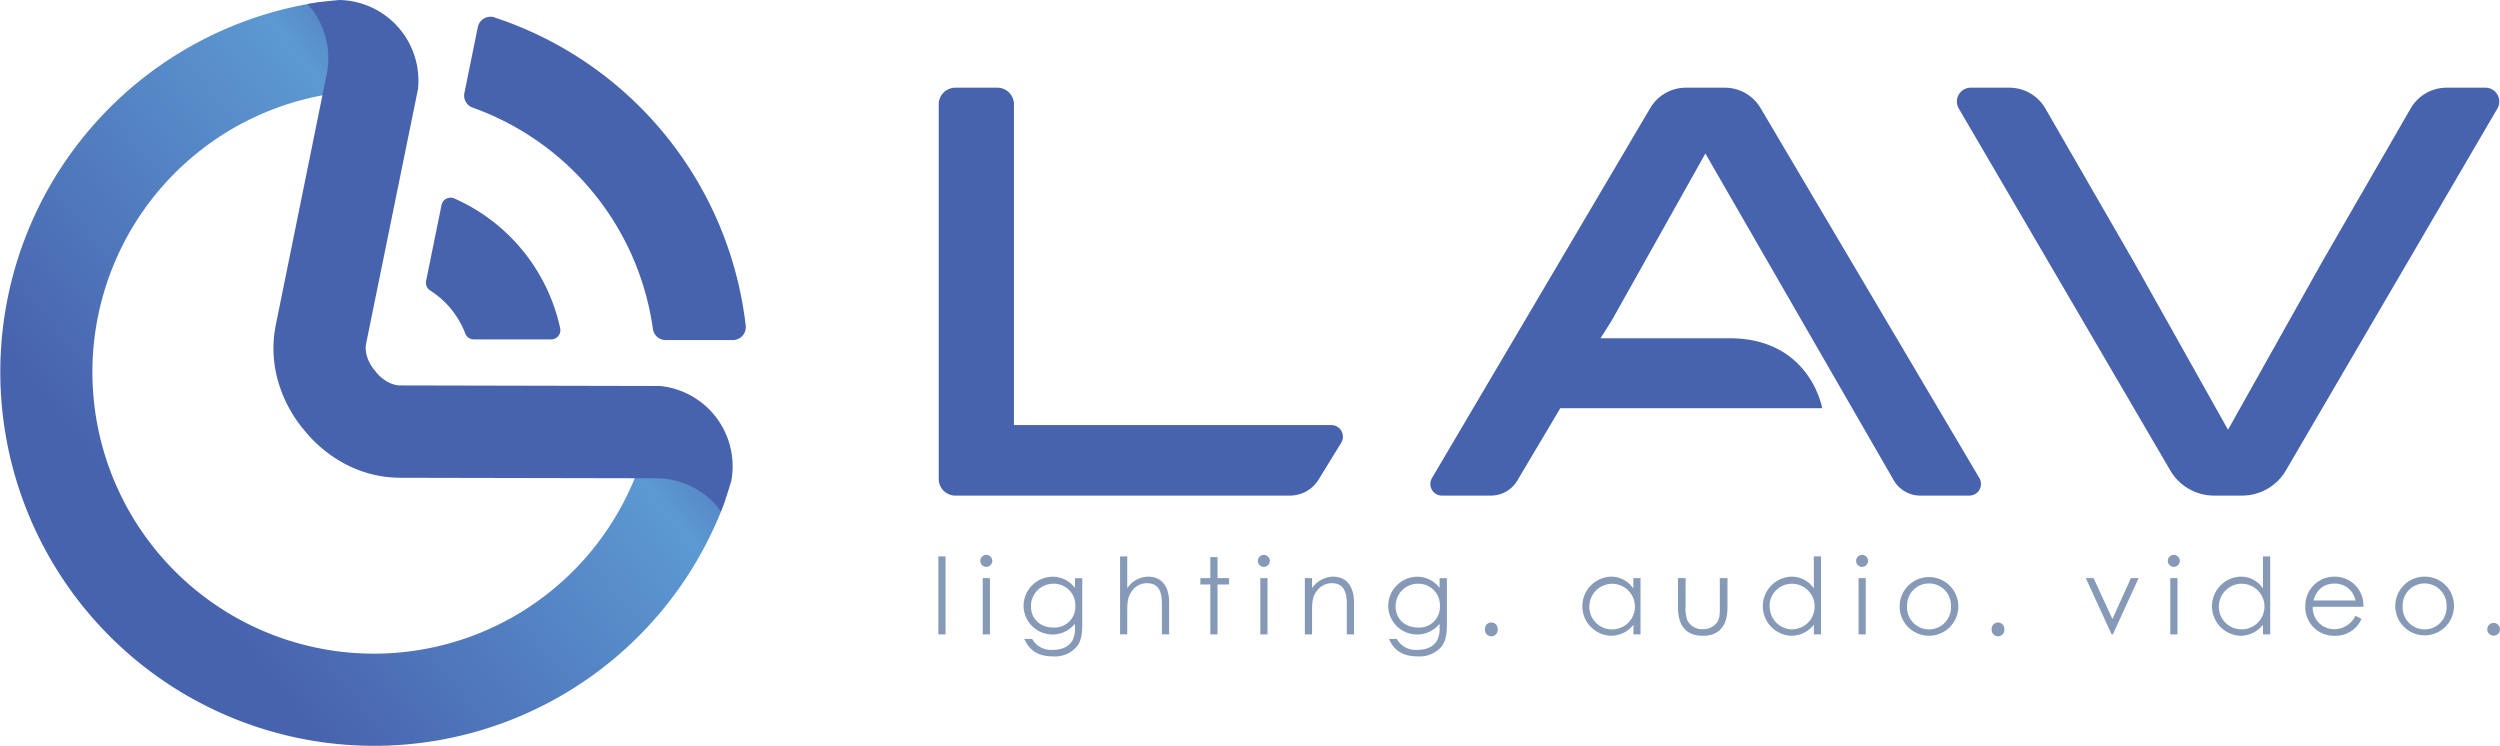<svg xmlns="http://www.w3.org/2000/svg" xmlns:xlink="http://www.w3.org/1999/xlink" viewBox="0 0 541.67 161.65"><defs><style>.cls-1{fill:#4863ae;}.cls-2{fill:#869ab8;}.cls-3{fill:url(#linear-gradient);}</style><linearGradient id="linear-gradient" x1="2969.09" y1="-3169.52" x2="3091.7" y2="-3169.52" gradientTransform="matrix(0.78, -0.63, 0.63, 0.78, -280.7, 4464.48)" gradientUnits="userSpaceOnUse"><stop offset="0" stop-color="#4863ae"/><stop offset="0.73" stop-color="#5c99d2"/><stop offset="0.99" stop-color="#4863ae"/></linearGradient></defs><g id="Layer_2" data-name="Layer 2"><g id="Layer_1-2" data-name="Layer 1"><path class="cls-1" d="M288.46,92.1H219.69V22.61a3.6,3.6,0,0,0-3.6-3.61H207a3.61,3.61,0,0,0-3.61,3.61v81.16a3.61,3.61,0,0,0,3.61,3.61H279.5a7.27,7.27,0,0,0,6.18-3.45l4.92-8A2.52,2.52,0,0,0,288.46,92.1Z"/><path class="cls-1" d="M381.44,23.38A9,9,0,0,0,373.75,19h-8.49a8.94,8.94,0,0,0-7.69,4.39l-47.31,80.19a2.52,2.52,0,0,0,2.17,3.8h10.62a6.63,6.63,0,0,0,5.7-3.25l9.32-15.69h56.74s-2.58-15.15-20.09-15.15H346.78l2.4-3.79L369.5,33.26l40.87,70.9a6.66,6.66,0,0,0,5.69,3.22H426.7a2.52,2.52,0,0,0,2.16-3.81Z"/><path class="cls-1" d="M538.49,19h-8.41a9,9,0,0,0-7.76,4.48L503.06,56.87,482.74,93.11,462.41,56.87,443.15,23.48A9,9,0,0,0,435.39,19H427a3,3,0,0,0-2.59,4.52l45.82,78.41a11,11,0,0,0,9.49,5.45h6.07a11,11,0,0,0,9.49-5.45l45.82-78.41A3,3,0,0,0,538.49,19Z"/><path class="cls-2" d="M203.31,120.55h1.56v16.9h-1.56Z"/><path class="cls-2" d="M215,121.52a1.33,1.33,0,0,1-1.31,1.31,1.31,1.31,0,0,1-1.29-1.31,1.29,1.29,0,0,1,1.29-1.29A1.31,1.31,0,0,1,215,121.52Zm-2.07,3.74h1.56v12.19h-1.56Z"/><path class="cls-2" d="M234.49,135c0,2-.11,3.65-1.1,5a6.17,6.17,0,0,1-5.16,2.22c-3.52,0-5.22-1.42-6.3-3.78h1.7a4.69,4.69,0,0,0,4.5,2.36c2,0,3.52-.73,4.25-2.07a5.32,5.32,0,0,0,.53-2.66v-.92a6.27,6.27,0,0,1-11.14-3.85,6.35,6.35,0,0,1,6.25-6.34,6,6,0,0,1,4.89,2.43v-2.11h1.58Zm-11.11-3.6c0,2.43,1.72,4.57,4.94,4.57a4.47,4.47,0,0,0,4.66-4.69,4.62,4.62,0,0,0-4.71-4.8A4.82,4.82,0,0,0,223.38,131.37Z"/><path class="cls-2" d="M242.68,120.55h1.56v6.89a5.6,5.6,0,0,1,4.57-2.5c2.64,0,4.5,1.86,4.5,5.51v7h-1.56v-6.63c0-2.87-.87-4.46-3.24-4.46A3.91,3.91,0,0,0,245.3,128c-.9,1.18-1.06,2.37-1.06,4.32v5.12h-1.56Z"/><path class="cls-2" d="M262.24,120.71h1.56v4.55h2.5v1.38h-2.5v10.81h-1.56V126.64h-2.16v-1.38h2.16Z"/><path class="cls-2" d="M275.14,121.52a1.33,1.33,0,0,1-1.31,1.31,1.31,1.31,0,0,1-1.29-1.31,1.29,1.29,0,0,1,1.29-1.29A1.31,1.31,0,0,1,275.14,121.52Zm-2.07,3.74h1.56v12.19h-1.56Z"/><path class="cls-2" d="M284.28,127.44a5.64,5.64,0,0,1,4.57-2.5c2.67,0,4.53,1.83,4.53,5.67v6.84h-1.57v-6.63c0-2.87-.89-4.46-3.26-4.46a3.94,3.94,0,0,0-3.21,1.65c-.92,1.2-1.06,2.39-1.06,4.32v5.12h-1.56V125.26h1.56Z"/><path class="cls-2" d="M313.5,135c0,2-.12,3.65-1.1,5a6.19,6.19,0,0,1-5.17,2.22c-3.51,0-5.21-1.42-6.29-3.78h1.7a4.68,4.68,0,0,0,4.5,2.36c2,0,3.51-.73,4.25-2.07a5.31,5.31,0,0,0,.52-2.66v-.92a6.26,6.26,0,0,1-11.13-3.85,6.35,6.35,0,0,1,6.24-6.34,6,6,0,0,1,4.89,2.43v-2.11h1.59Zm-11.11-3.6c0,2.43,1.72,4.57,4.93,4.57a4.46,4.46,0,0,0,4.66-4.69,4.62,4.62,0,0,0-4.7-4.8A4.81,4.81,0,0,0,302.39,131.37Z"/><path class="cls-2" d="M324.5,136.37a1.38,1.38,0,1,1-2.75,0,1.38,1.38,0,1,1,2.75,0Z"/><path class="cls-2" d="M353.91,125.26h1.54v12.19h-1.54v-2.09a6.17,6.17,0,0,1-4.91,2.39,6.41,6.41,0,0,1,0-12.81,5.77,5.77,0,0,1,4.87,2.55Zm-9.55,6.11a4.89,4.89,0,0,0,4.8,5,4.94,4.94,0,1,0-4.8-5Z"/><path class="cls-2" d="M372.63,125.26h1.66v6.31c0,4.11-1.86,6.18-5.35,6.18s-5.38-2.07-5.38-6.18v-6.31h1.66v6a7.94,7.94,0,0,0,.34,3.07,3.56,3.56,0,0,0,3.38,2,3.82,3.82,0,0,0,2.75-1.08c1-1,.94-2.21.94-3.95Z"/><path class="cls-2" d="M393,135.36a6.18,6.18,0,0,1-4.92,2.39,6.41,6.41,0,0,1,.05-12.81,5.78,5.78,0,0,1,4.87,2.55v-6.94h1.56v16.9H393Zm-9.55-4a4.89,4.89,0,0,0,4.79,5,4.94,4.94,0,0,0,0-9.88A4.84,4.84,0,0,0,383.4,131.37Z"/><path class="cls-2" d="M404.75,121.52a1.32,1.32,0,0,1-1.31,1.31,1.3,1.3,0,0,1-1.28-1.31,1.28,1.28,0,0,1,1.28-1.29A1.3,1.3,0,0,1,404.75,121.52Zm-2.06,3.74h1.56v12.19h-1.56Z"/><path class="cls-2" d="M424.31,131.39a6.36,6.36,0,1,1-12.72,0,6.36,6.36,0,1,1,12.72,0Zm-11.11,0a4.76,4.76,0,1,0,9.51,0,4.76,4.76,0,1,0-9.51,0Z"/><path class="cls-2" d="M434.28,136.37a1.38,1.38,0,1,1-2.75,0,1.38,1.38,0,1,1,2.75,0Z"/><path class="cls-2" d="M451.93,125.26h1.68l4.09,8.86,4-8.86h1.67l-5.58,12.19h-.27Z"/><path class="cls-2" d="M472.29,121.52a1.32,1.32,0,0,1-1.3,1.31,1.3,1.3,0,0,1-1.29-1.31,1.29,1.29,0,0,1,1.29-1.29A1.3,1.3,0,0,1,472.29,121.52Zm-2.06,3.74h1.56v12.19h-1.56Z"/><path class="cls-2" d="M490.31,135.36a6.16,6.16,0,0,1-4.91,2.39,6.41,6.41,0,0,1,.05-12.81,5.75,5.75,0,0,1,4.86,2.55v-6.94h1.57v16.9h-1.57Zm-9.55-4a4.89,4.89,0,0,0,4.8,5,4.94,4.94,0,1,0-4.8-5Z"/><path class="cls-2" d="M501.1,131.48a4.64,4.64,0,0,0,4.59,4.85,5.11,5.11,0,0,0,4.66-2.92l1.31.69a6.1,6.1,0,0,1-5.81,3.65,6.18,6.18,0,0,1-6.36-6.36,6.28,6.28,0,0,1,6.27-6.45,6.2,6.2,0,0,1,6.31,6.54Zm9.25-1.38a4.48,4.48,0,0,0-4.57-3.65c-2.18,0-3.81,1.18-4.52,3.65Z"/><path class="cls-2" d="M531.7,131.39a6.36,6.36,0,1,1-6.36-6.45A6.3,6.3,0,0,1,531.7,131.39Zm-11.12,0a4.76,4.76,0,1,0,9.51,0,4.76,4.76,0,1,0-9.51,0Z"/><path class="cls-2" d="M541.67,136.37a1.38,1.38,0,1,1-1.38-1.4A1.39,1.39,0,0,1,541.67,136.37Z"/><path class="cls-1" d="M107.17,3.77a2.81,2.81,0,0,0-3.64,2.1l-2.91,14.27a2.77,2.77,0,0,0,1.77,3.17,59.73,59.73,0,0,1,39.08,48,2.78,2.78,0,0,0,2.75,2.37l14.56,0a2.8,2.8,0,0,0,2.79-3.14,79.95,79.95,0,0,0-54.4-66.75Z"/><path class="cls-1" d="M98.44,43a2,2,0,0,0-2.78,1.45L92.32,60.86a2,2,0,0,0,.85,2.06,19.09,19.09,0,0,1,7.65,9.38,2,2,0,0,0,1.84,1.24l16.71,0a2,2,0,0,0,2-2.43A40,40,0,0,0,98.44,43Z"/><path class="cls-3" d="M146.25,94.82l-6,.4A61,61,0,1,1,82.38,19.64L83,17.16,69.33.45a81,81,0,1,0,87.87,107.8Z"/><path class="cls-1" d="M142,83.63l-55.27-.12a4,4,0,0,1-.68-.05,4.38,4.38,0,0,1-.68-.15A6.93,6.93,0,0,1,84,82.75a8.87,8.87,0,0,1-2.49-2.09l-.2-.28c-.08-.09-.16-.17-.23-.26a8.59,8.59,0,0,1-1.55-2.85,7,7,0,0,1-.28-1.46,4.09,4.09,0,0,1,0-.7,5.05,5.05,0,0,1,.08-.68l11.23-55.1A17.47,17.47,0,0,0,73.49,0C72,.15,70.51.27,69,.49c-.78.12-1.64.26-2.41.4.17.2.45.46.62.67a17.46,17.46,0,0,1,3.62,14.3h0L59.75,70.44a25.74,25.74,0,0,0,.76,13,28.74,28.74,0,0,0,5,9.28l.27.3.24.32a28.64,28.64,0,0,0,8.07,6.81,25.68,25.68,0,0,0,12.58,3.37l55.7.11h0v0a17.4,17.4,0,0,1,13.28,6.42c.17.21.37.56.53.77.29-.73.62-1.61.9-2.35.52-1.41.91-2.8,1.36-4.23A17.48,17.48,0,0,0,143,83.63Z"/></g></g></svg>